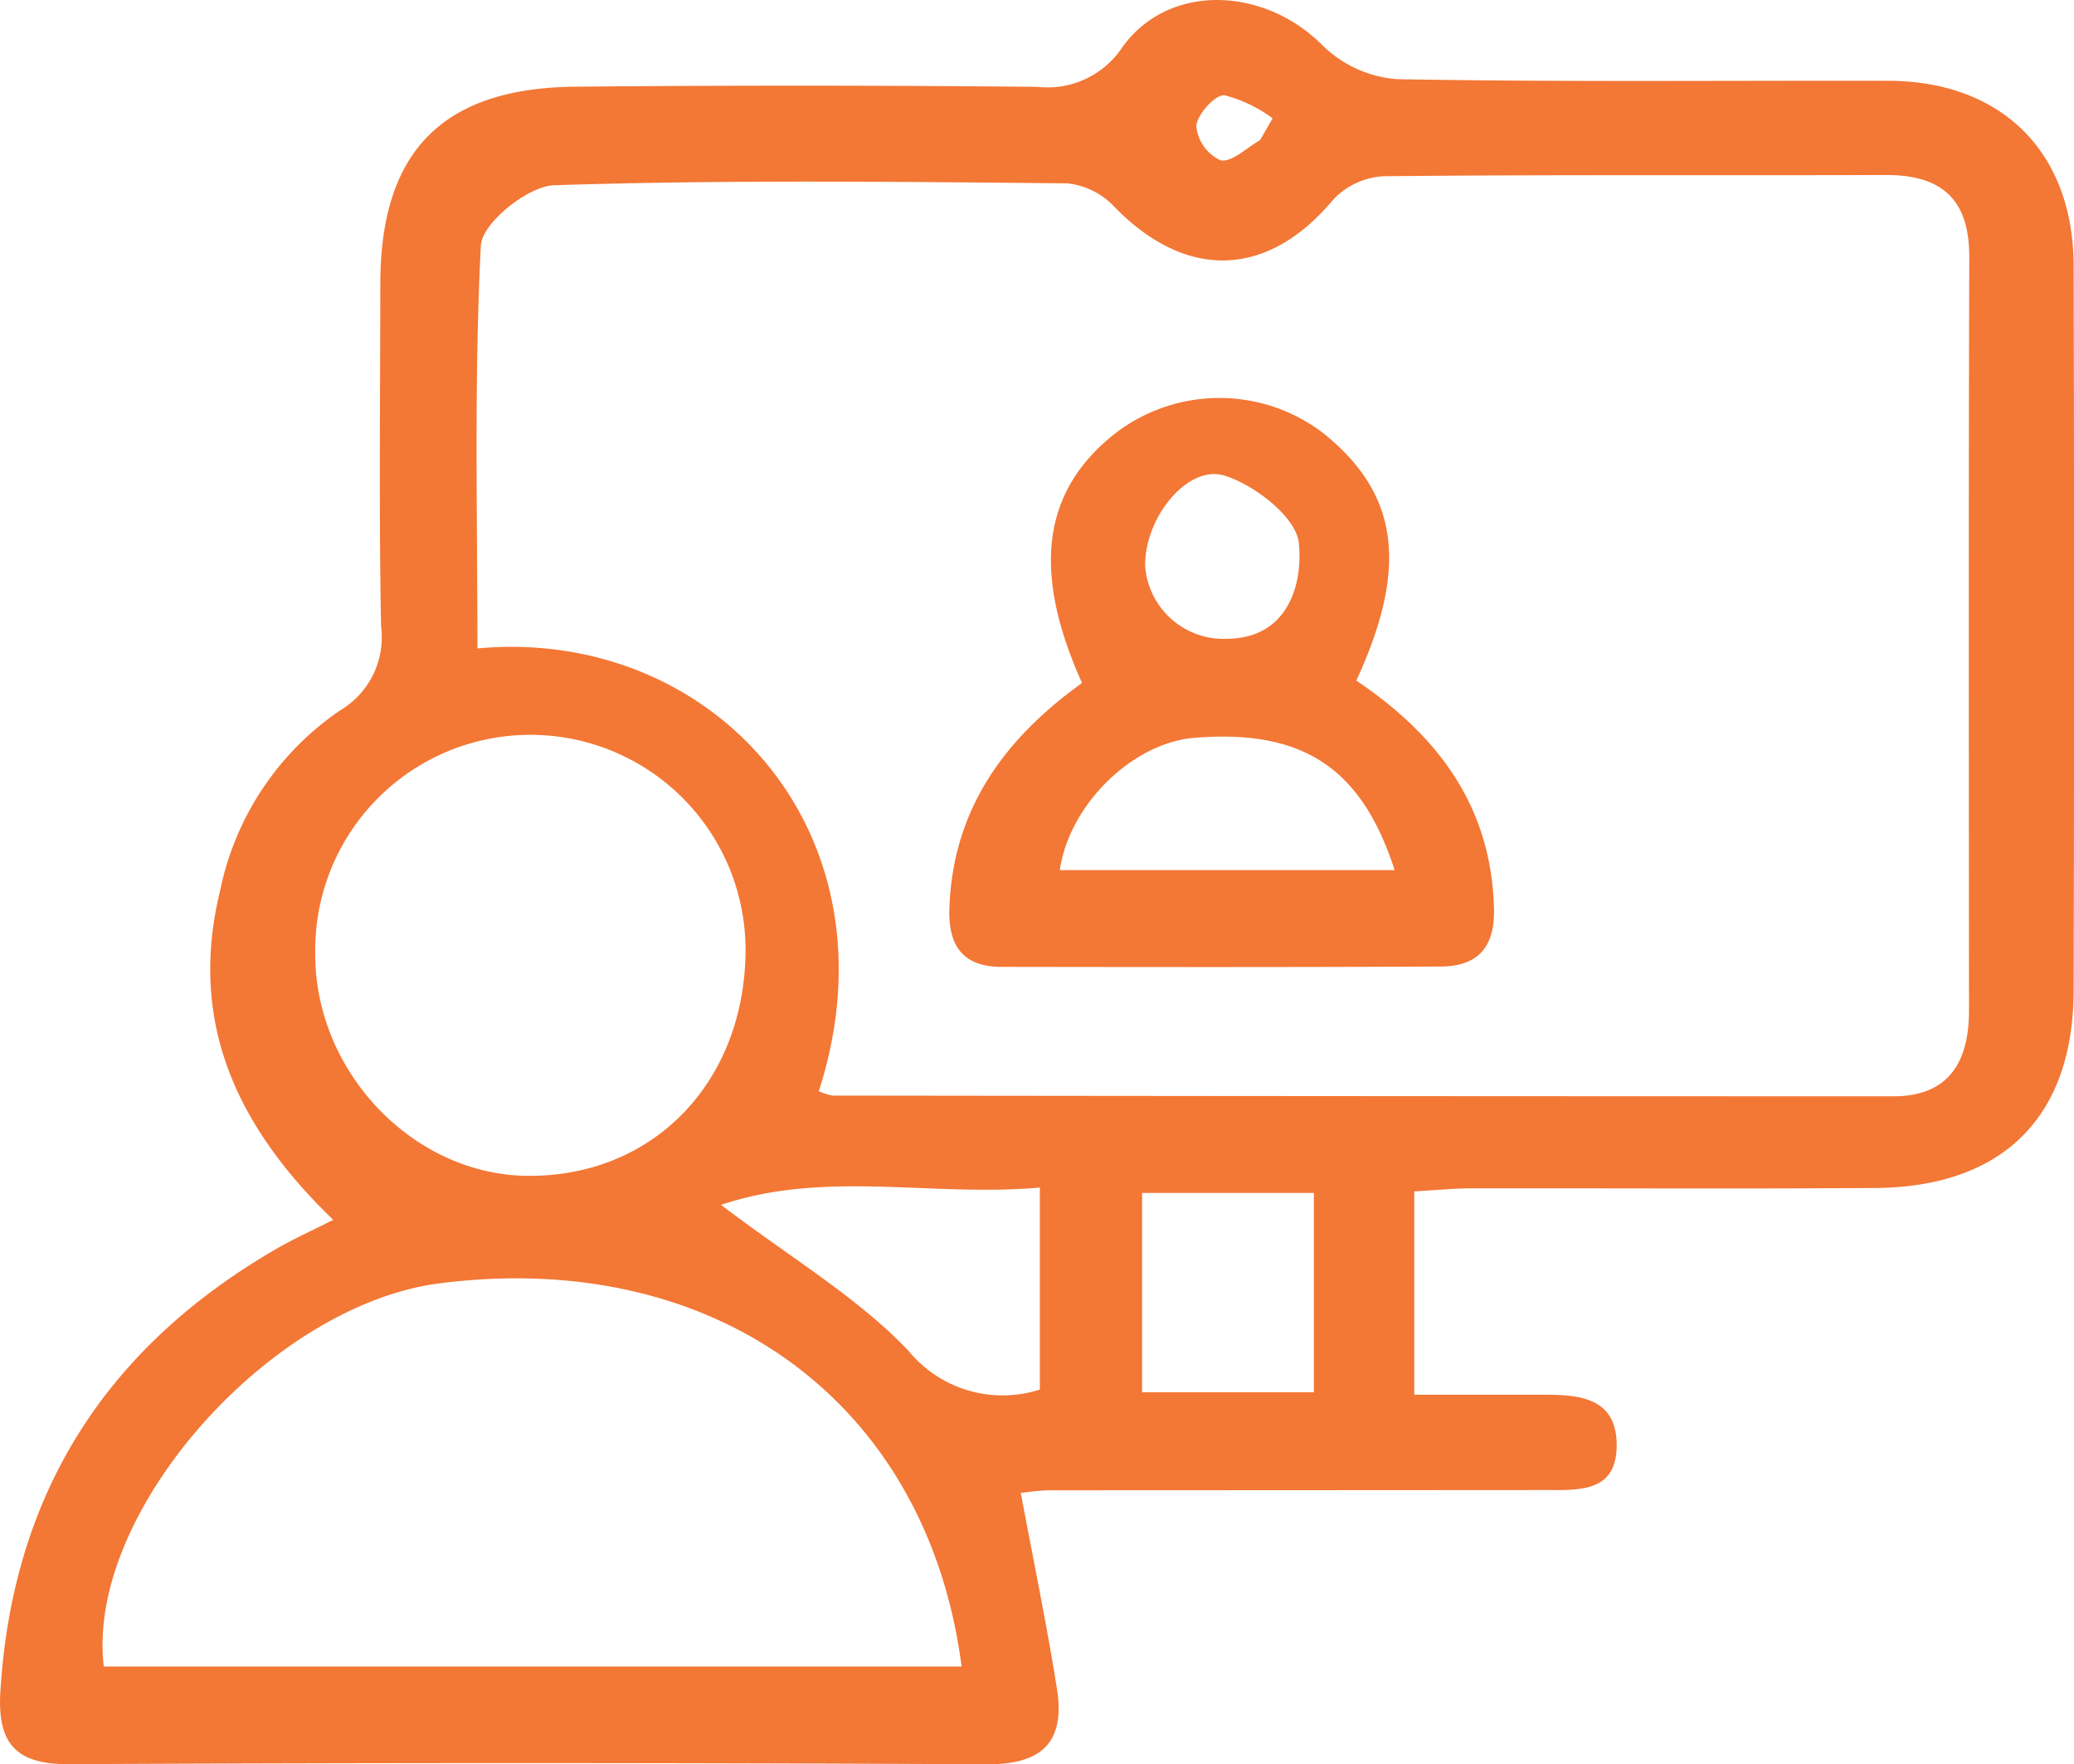 <svg xmlns="http://www.w3.org/2000/svg" width="97.919" height="83.287" viewBox="0 0 97.919 83.287">
  <g id="Group_667" data-name="Group 667" transform="translate(-134.054 -150.762)">
    <path id="Path_3837" data-name="Path 3837" d="M200.825,207v9.6c2.075,0,4.1,0,6.118,0,1.717,0,3.445.155,3.439,2.4-.007,2.216-1.78,2.1-3.331,2.1q-11.707.008-23.414.012c-.52,0-1.041.088-1.39.12.588,3.146,1.223,6.187,1.708,9.251.391,2.474-.659,3.577-3.3,3.563q-21.688-.113-43.377-.005c-2.5.011-3.352-1.016-3.207-3.415.565-9.348,4.983-16.259,13.038-20.915.832-.481,1.715-.876,2.679-1.365-4.509-4.345-6.878-9.278-5.339-15.553a13.575,13.575,0,0,1,5.67-8.5,4.012,4.012,0,0,0,1.926-3.98c-.1-5.387-.04-10.776-.035-16.165.006-6.226,2.929-9.236,9.208-9.293q10.911-.1,21.823.007a4.231,4.231,0,0,0,4.014-1.889c2.221-3.057,6.727-2.817,9.454-.055a5.625,5.625,0,0,0,3.522,1.582c7.721.14,15.445.06,23.169.076,5.351.011,8.741,3.359,8.755,8.722q.044,17.108,0,34.217c-.01,5.964-3.335,9.284-9.371,9.327-6.376.044-12.753.006-19.129.017C202.664,206.861,201.873,206.945,200.825,207Zm-28.115-4.726a2.794,2.794,0,0,0,.654.206q25.042.031,50.085.033c2.621,0,3.568-1.633,3.567-4.05-.007-11.851-.024-23.7.013-35.555.009-2.741-1.3-3.895-3.951-3.885-7.9.027-15.8-.023-23.7.058a3.529,3.529,0,0,0-2.385,1.111c-3.081,3.694-6.931,3.83-10.333.325a3.561,3.561,0,0,0-2.21-1.1c-8.08-.076-16.165-.17-24.237.089-1.235.04-3.4,1.79-3.456,2.836-.325,6.32-.162,12.666-.162,19.03C167.717,180.342,176.635,190.1,172.711,202.279Zm6.744,27.157c-1.621-12.5-11.658-19.749-24.634-18.09-8.055,1.03-16.739,10.884-15.864,18.09ZM148.937,195.75c-.038,5.583,4.609,10.466,10.011,10.518,5.943.058,10.273-4.413,10.306-10.641a10.159,10.159,0,1,0-20.317.123Zm34.211,11.07c-5.1.459-10.107-.845-15.052.819,3.29,2.5,6.419,4.345,8.838,6.874a5.742,5.742,0,0,0,6.214,1.844Zm12.938,9.666v-9.412h-8.111v9.412Zm-2.543-59.109.594-1.028a6.518,6.518,0,0,0-2.277-1.092c-.447-.024-1.292.919-1.327,1.467a2,2,0,0,0,1.15,1.607C192.231,158.428,192.918,157.73,193.544,157.377Z" transform="translate(0)" fill="#f37735"/>
    <path id="Path_3838" data-name="Path 3838" d="M236.024,198.79c3.819,2.569,6.383,5.909,6.5,10.77.044,1.84-.786,2.718-2.511,2.727-6.911.036-13.821.026-20.732.016-1.807,0-2.526-.967-2.469-2.748.152-4.712,2.628-8.042,6.263-10.653-2.367-5.258-1.874-9.023,1.483-11.715a8.065,8.065,0,0,1,9.943-.048C238.031,189.991,238.494,193.436,236.024,198.79Zm1.809,8.946c-1.571-4.867-4.372-6.652-9.447-6.246-2.913.233-5.914,3.142-6.359,6.246Zm-11.779-14.359a3.713,3.713,0,0,0,3.857,3.44c2.88-.017,3.6-2.562,3.4-4.526-.126-1.209-2.073-2.73-3.5-3.175C228.073,188.57,226.028,191.083,226.054,193.376Z" transform="translate(-37.935 -15.9)" fill="#f37735"/>
  </g>
</svg>
